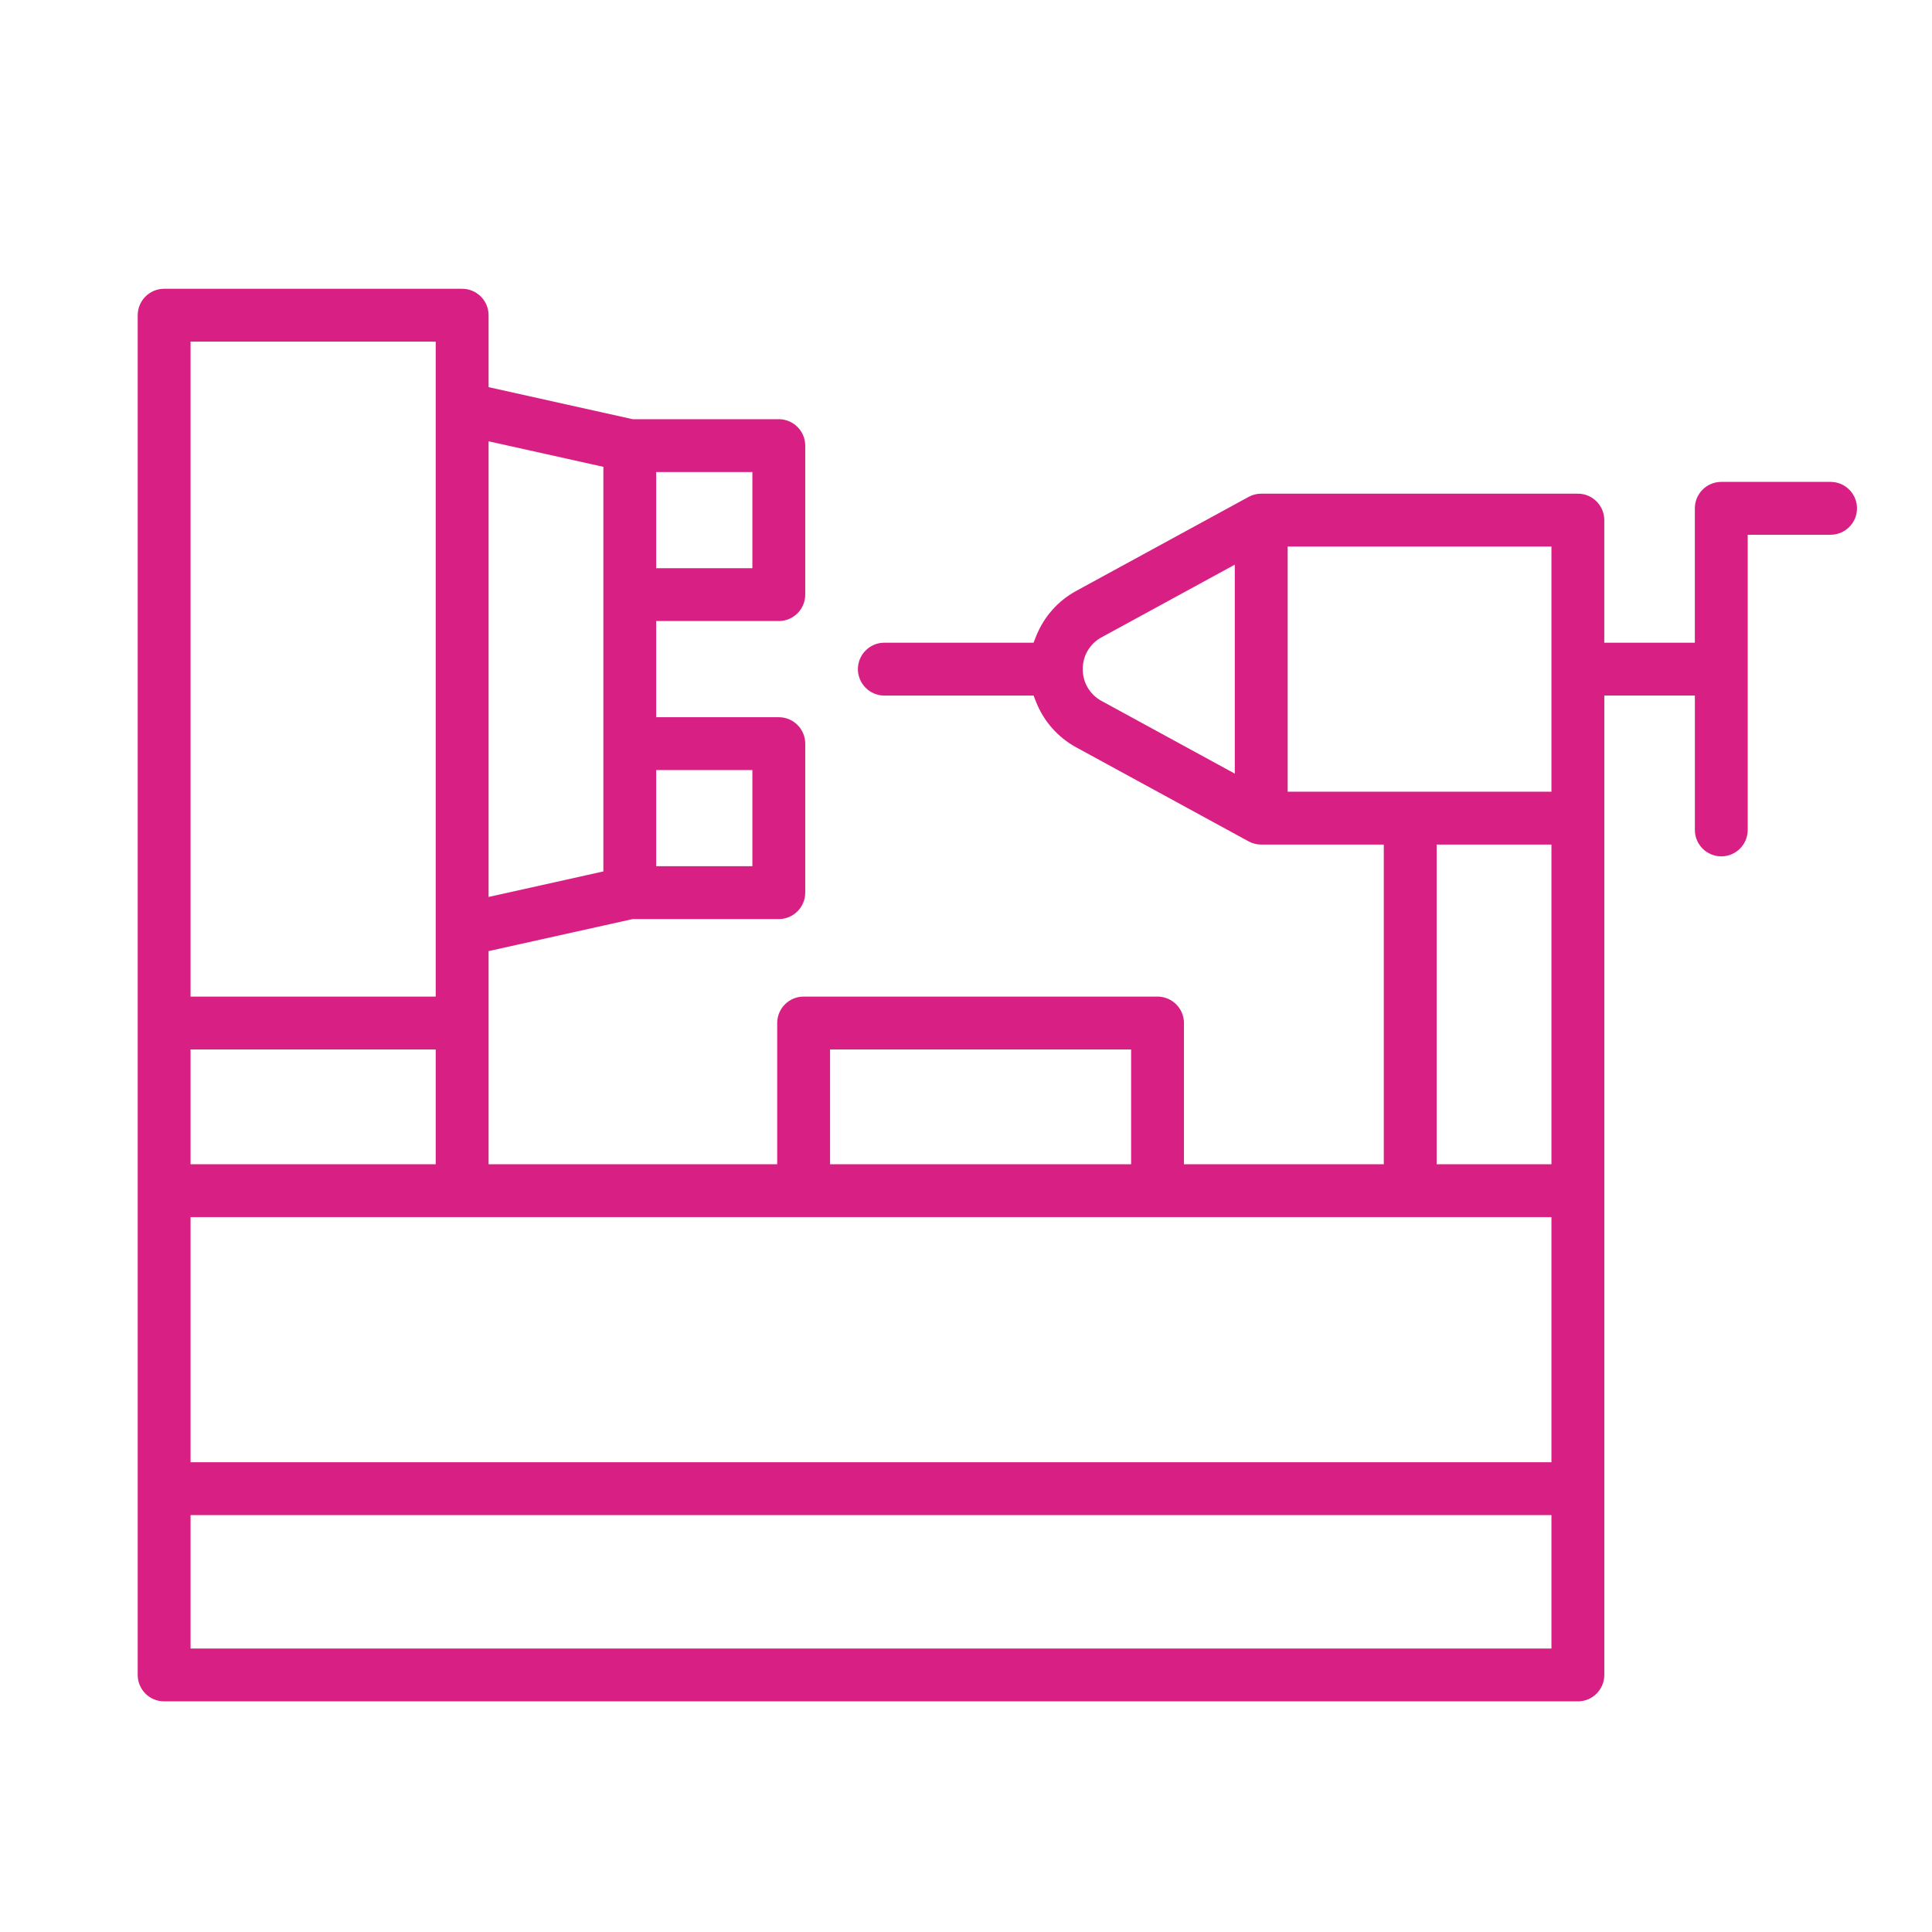 <svg xmlns="http://www.w3.org/2000/svg" id="Layer_1" viewBox="0 0 800 800"><defs><style>      .cls-1 {        fill: #d81f84;      }    </style></defs><path class="cls-1" d="M758,199.54h-45.25c-6.04,0-10.95,4.91-10.95,10.94v55.65h-37.5v-50.76c0-6.04-4.9-10.95-10.94-10.95h-131.12c-1.83,0-3.64.46-5.23,1.34l-71.44,38.96c-7.46,4.07-13.31,10.67-16.48,18.59l-1.12,2.82h-61.78c-6.04,0-10.95,4.91-10.95,10.94s4.91,10.95,10.95,10.95h61.78l1.12,2.81c3.17,7.92,9.02,14.52,16.48,18.59l71.43,38.96c1.6.88,3.42,1.34,5.24,1.34h50.76v132.37h-82.75v-58.47c0-6.04-4.91-10.95-10.94-10.95h-146.54c-6.04,0-10.95,4.91-10.95,10.95v58.47h-119.51v-88.26l59.67-13.26h60.5c6.04,0,10.95-4.91,10.95-10.94v-61.71c0-6.03-4.91-10.94-10.95-10.94h-50.76v-39.82h50.76c6.04,0,10.95-4.91,10.95-10.94v-61.7c0-6.04-4.91-10.94-10.95-10.94h-60.5l-59.67-13.27v-29.78c0-6.04-4.91-10.95-10.95-10.95h-123.4c-6.03,0-10.94,4.91-10.94,10.95v563.03c0,6.04,4.91,10.94,10.94,10.94h585.4c6.04,0,10.95-4.9,10.95-10.94v-405.55h37.5v55.65c0,6.03,4.9,10.94,10.94,10.94s10.94-4.91,10.94-10.94v-122.23h34.31c6.03,0,10.94-4.91,10.94-10.95s-4.91-10.94-10.94-10.94ZM511.3,320.34l-55.25-30.14c-4.75-2.59-7.7-7.57-7.7-12.98v-.3c0-5.42,2.95-10.39,7.7-12.98l55.25-30.13v86.53ZM271.72,195.46h39.82v39.82h-39.82v-39.82ZM271.72,318.87h39.82v39.81h-39.82v-39.81ZM202.31,182.73l47.53,10.57v167.54l-47.53,10.57v-188.68ZM343.71,434.56h124.66v47.52h-124.66v-47.52ZM78.91,141.47h101.51v271.2h-101.51V141.47ZM78.91,434.56h101.51v47.52h-101.51v-47.52ZM642.42,682.62H78.91v-55.24h563.51v55.24ZM642.42,605.49H78.91v-101.52h563.51v101.52ZM642.42,482.08h-47.53v-132.36h47.53v132.36ZM642.42,327.83h-109.23v-101.52h109.23v101.52Z"></path></svg>